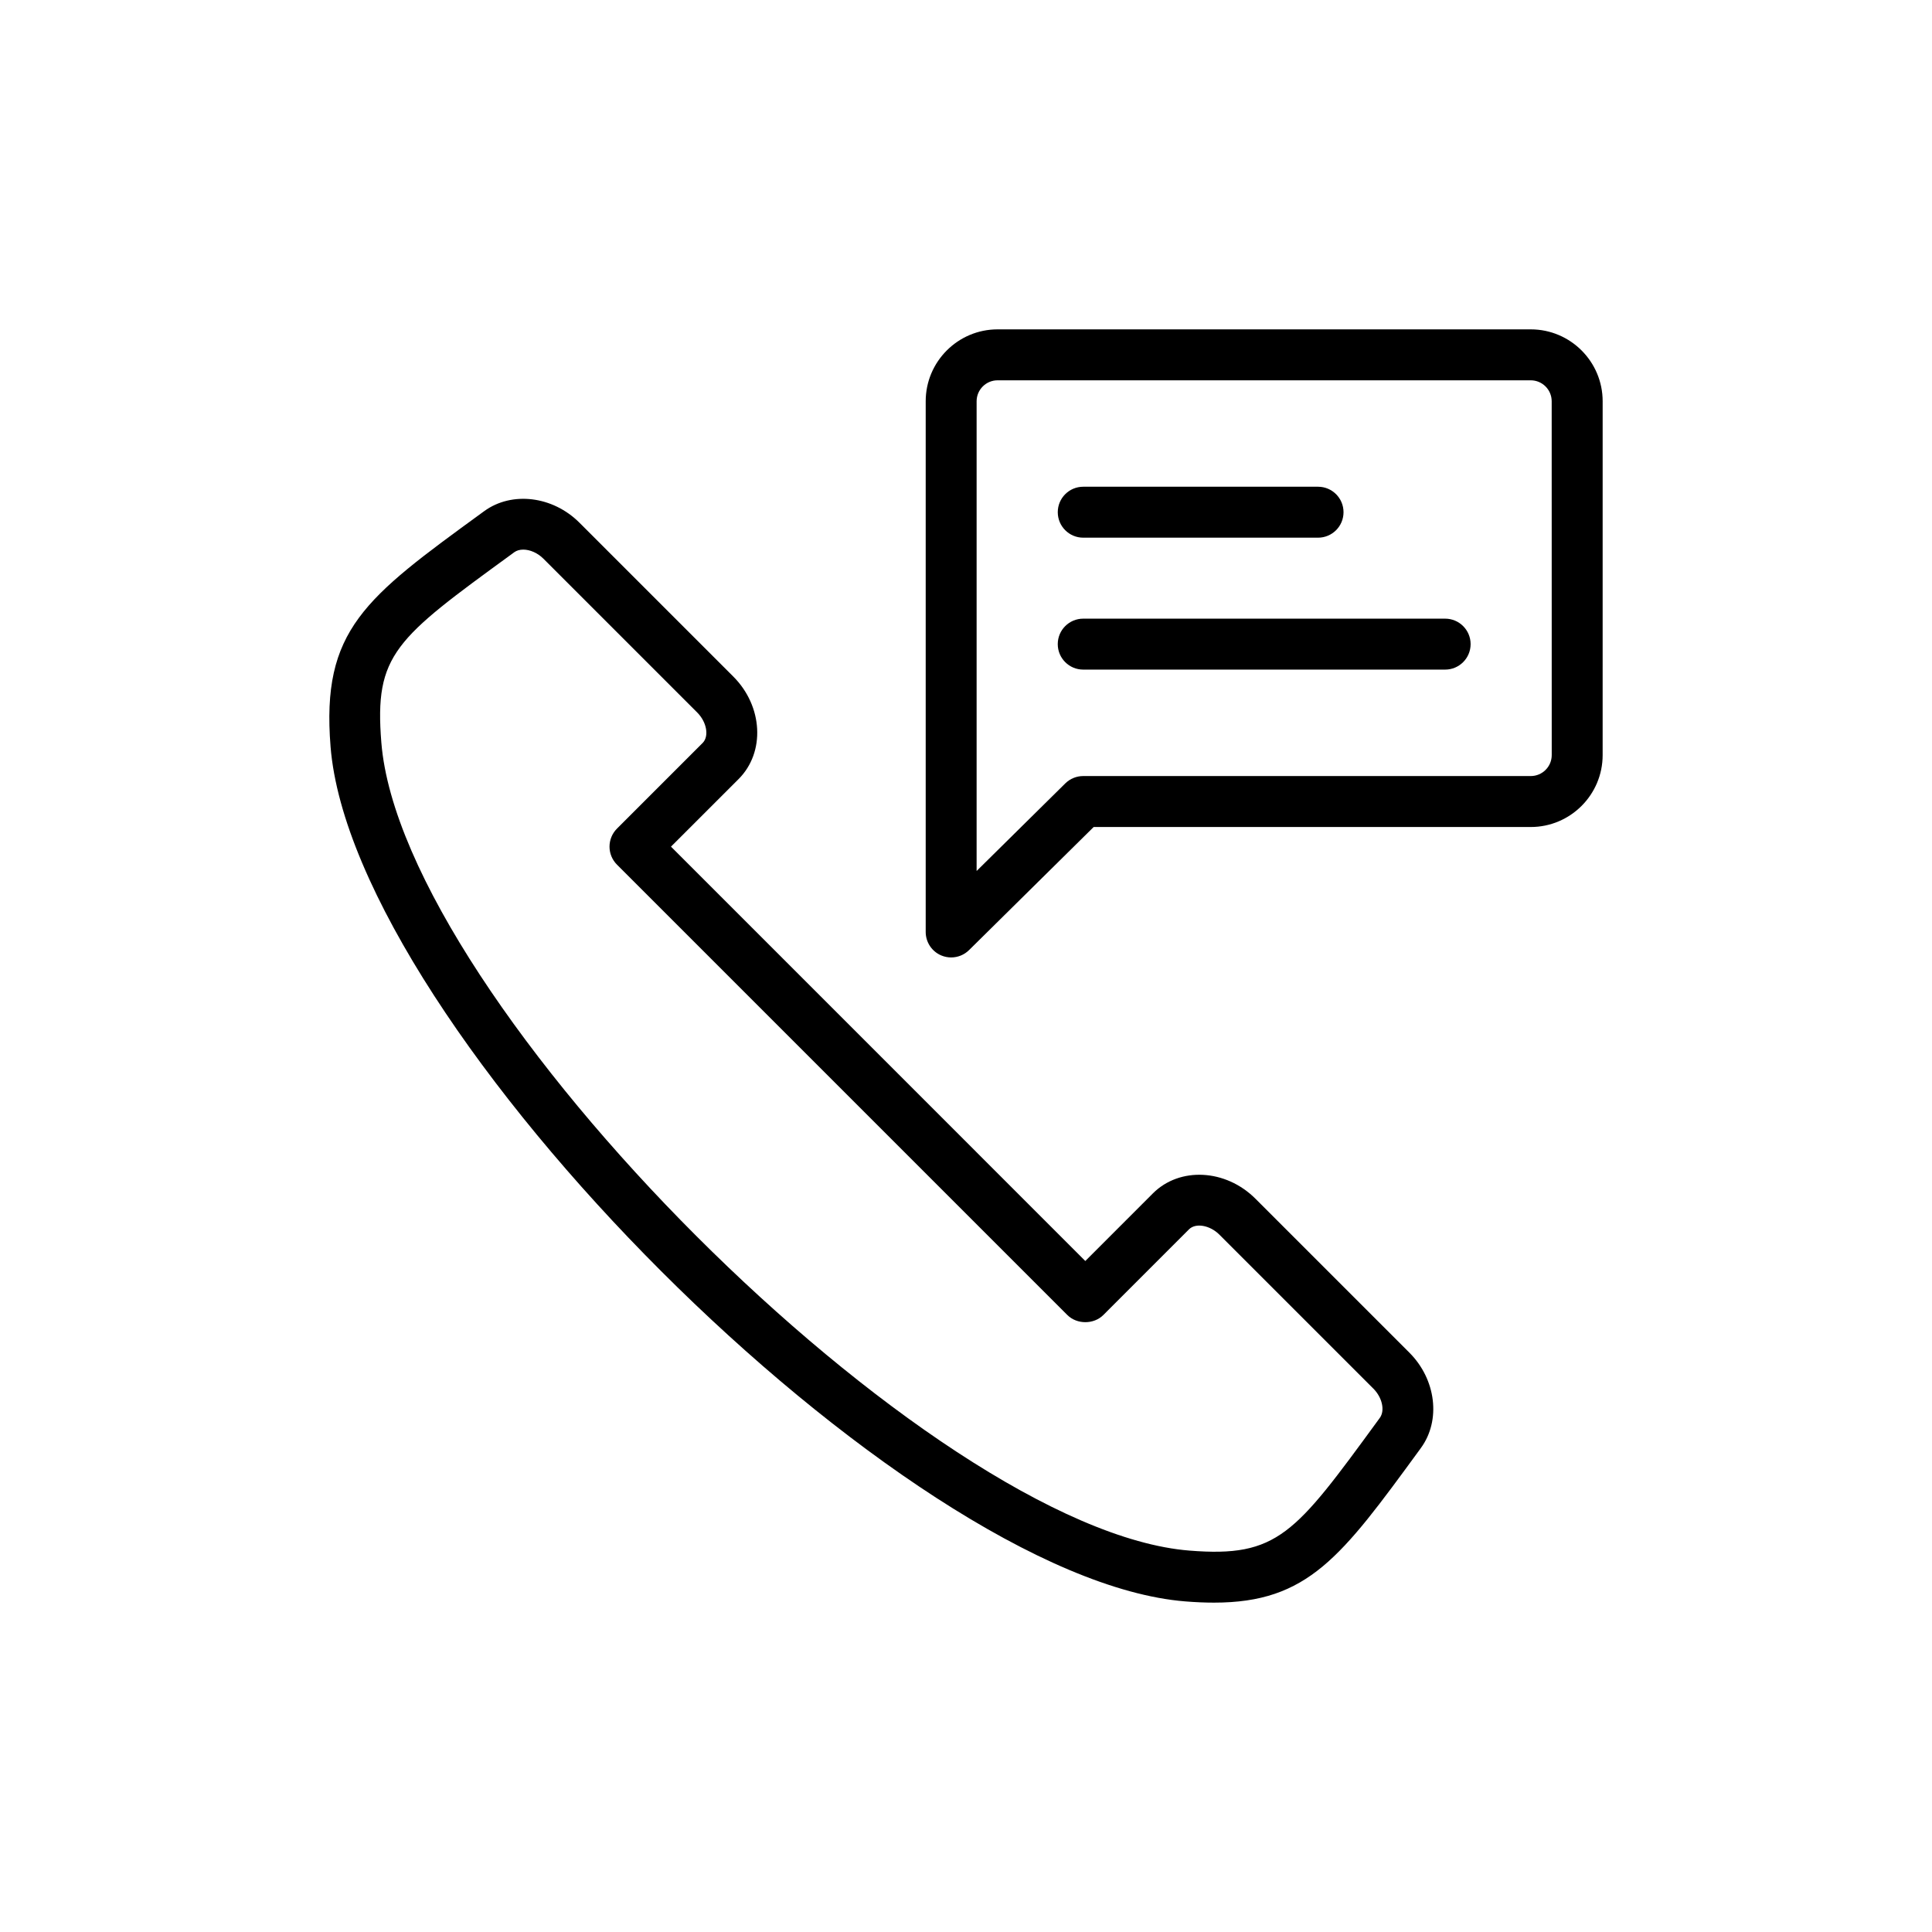 <?xml version="1.0" encoding="UTF-8"?>
<!-- Uploaded to: SVG Repo, www.svgrepo.com, Generator: SVG Repo Mixer Tools -->
<svg fill="#000000" width="800px" height="800px" version="1.1" viewBox="144 144 512 512" xmlns="http://www.w3.org/2000/svg">
 <g>
  <path d="m231.6 341.86c5.981 74.512 152.07 220.59 226.53 226.53 2.691 0.219 5.211 0.324 7.586 0.324 24.906 0 33.75-12.109 54.375-40.344l0.473-0.652c5.34-7.309 4.023-18.164-3.059-25.246l-40.805-40.805c-7.867-7.863-20.055-8.508-27.16-1.418l-17.922 17.93-109.8-109.81 17.93-17.922c7.094-7.098 6.457-19.285-1.422-27.16l-40.766-40.766c-7.074-7.078-17.918-8.391-25.227-3.07l-0.605 0.441c-31.012 22.586-42.613 31.035-40.125 61.969zm48.07-51.059 0.605-0.449c0.652-0.473 1.484-0.699 2.391-0.699 1.758 0 3.797 0.855 5.344 2.406l40.766 40.766c2.527 2.531 3.191 6.301 1.422 8.074l-22.695 22.695c-1.266 1.266-1.977 2.981-1.977 4.773 0 1.793 0.711 3.508 1.977 4.773l119.35 119.35c2.531 2.531 7.012 2.531 9.543 0l22.691-22.695c1.773-1.785 5.555-1.113 8.074 1.41l40.805 40.805c2.344 2.348 3.106 5.812 1.699 7.738l-0.473 0.652c-22.012 30.137-26.586 36.402-49.984 34.523-68.547-5.465-208.64-145.57-214.15-214.15-1.883-23.387 3.688-27.449 34.613-49.973z"/>
  <path d="m568.72 250.34c0-10.508-8.547-19.055-19.055-19.055h-141.29c-10.508 0-19.055 8.547-19.055 19.055v140.64c0 2.723 1.633 5.18 4.144 6.231 0.84 0.348 1.727 0.52 2.602 0.52 1.738 0 3.453-0.672 4.742-1.945l33.023-32.621h115.83c10.508 0 19.055-8.551 19.055-19.055zm-13.496 93.766c0 3.066-2.492 5.555-5.555 5.555h-118.61c-1.777 0-3.481 0.699-4.742 1.945l-23.504 23.215v-124.48c0-3.066 2.492-5.555 5.555-5.555h141.29c3.066 0 5.555 2.492 5.555 5.555z"/>
  <path d="m431.07 286.49h62.227c3.727 0 6.75-3.019 6.75-6.75 0-3.731-3.023-6.75-6.75-6.75h-62.227c-3.727 0-6.75 3.019-6.75 6.75 0 3.731 3.023 6.75 6.75 6.75z"/>
  <path d="m526.98 307.95h-95.914c-3.727 0-6.75 3.019-6.75 6.75s3.023 6.75 6.75 6.75h95.91c3.727 0 6.75-3.019 6.75-6.75s-3.019-6.75-6.746-6.75z"/>
 </g>
</svg>